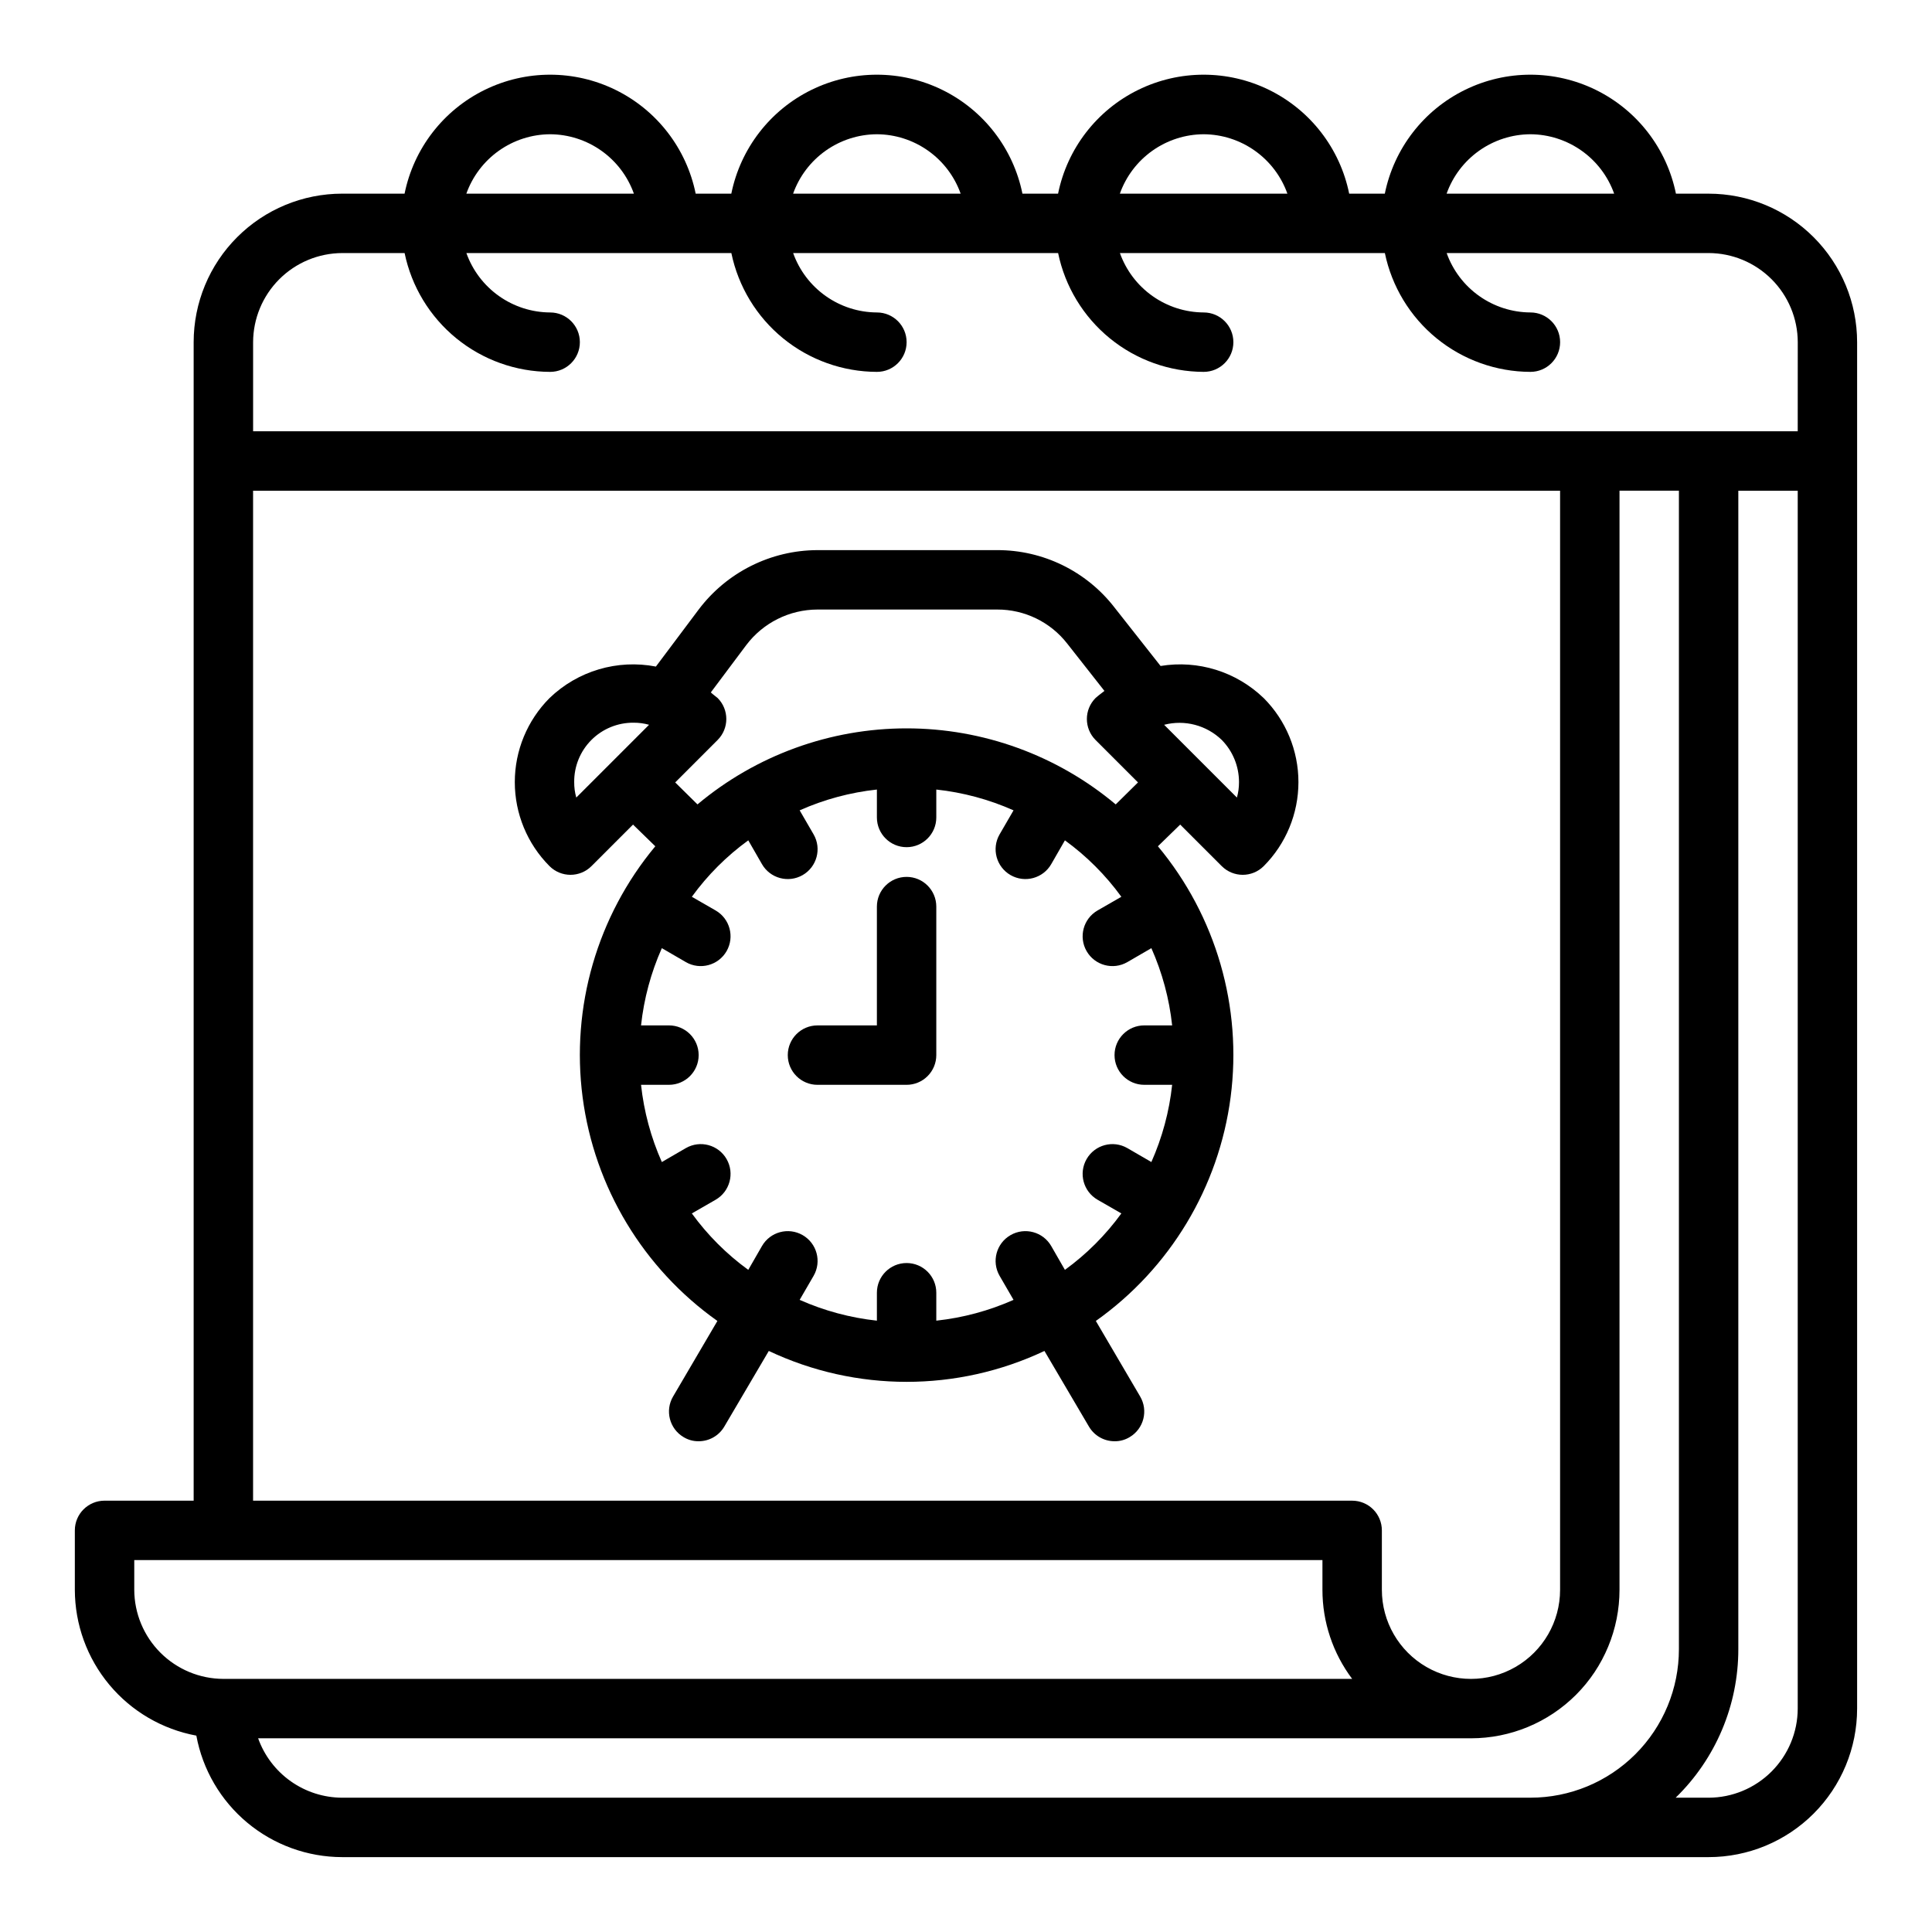 <?xml version="1.0" encoding="UTF-8"?>
<!-- Uploaded to: SVG Repo, www.svgrepo.com, Generator: SVG Repo Mixer Tools -->
<svg fill="#000000" width="800px" height="800px" version="1.1" viewBox="144 144 512 512" xmlns="http://www.w3.org/2000/svg">
 <g>
  <path d="m596.8 195.32h-8.66c-2.43-11.953-10.262-22.109-21.211-27.488-10.949-5.383-23.777-5.383-34.723 0-10.949 5.379-18.785 15.535-21.215 27.488h-9.445c-2.426-11.953-10.262-22.109-21.211-27.488-10.949-5.383-23.773-5.383-34.723 0-10.949 5.379-18.785 15.535-21.211 27.488h-9.445c-2.43-11.953-10.266-22.109-21.215-27.488-10.945-5.383-23.773-5.383-34.723 0-10.949 5.379-18.781 15.535-21.211 27.488h-9.445c-2.43-11.953-10.262-22.109-21.211-27.488-10.949-5.383-23.773-5.383-34.723 0-10.949 5.379-18.785 15.535-21.211 27.488h-16.531c-10.441 0-20.453 4.148-27.832 11.531-7.383 7.379-11.531 17.391-11.531 27.832v307.01h-23.613c-4.348 0-7.875 3.523-7.875 7.871v15.746c0.016 9.188 3.238 18.078 9.121 25.141 5.879 7.059 14.043 11.836 23.078 13.508 1.672 9.035 6.449 17.199 13.512 23.082 7.059 5.879 15.953 9.105 25.141 9.117h362.11c10.438 0 20.449-4.148 27.832-11.527 7.379-7.383 11.527-17.395 11.527-27.832v-362.11c0-10.441-4.148-20.453-11.527-27.832-7.383-7.383-17.395-11.531-27.832-11.531zm-47.234-15.742c4.871 0.023 9.613 1.551 13.586 4.367 3.973 2.816 6.981 6.789 8.613 11.375h-44.398c1.633-4.586 4.641-8.559 8.613-11.375 3.973-2.816 8.719-4.344 13.586-4.367zm-86.59 0c4.867 0.023 9.613 1.551 13.582 4.367 3.973 2.816 6.981 6.789 8.613 11.375h-44.395c1.633-4.586 4.641-8.559 8.613-11.375 3.973-2.816 8.715-4.344 13.586-4.367zm-86.594 0c4.871 0.023 9.613 1.551 13.586 4.367 3.973 2.816 6.981 6.789 8.613 11.375h-44.398c1.633-4.586 4.641-8.559 8.613-11.375 3.973-2.816 8.715-4.344 13.586-4.367zm-86.594 0c4.871 0.023 9.613 1.551 13.586 4.367 3.973 2.816 6.981 6.789 8.613 11.375h-44.398c1.637-4.586 4.644-8.559 8.613-11.375 3.973-2.816 8.719-4.344 13.586-4.367zm-78.719 94.465h346.37v291.27c0 8.438-4.5 16.23-11.805 20.449-7.309 4.219-16.312 4.219-23.617 0-7.309-4.219-11.809-12.012-11.809-20.449v-15.746c0-2.086-0.828-4.09-2.305-5.566-1.477-1.477-3.481-2.305-5.566-2.305h-291.27zm-7.871 314.88c-6.258-0.016-12.254-2.512-16.68-6.938-4.426-4.422-6.918-10.418-6.938-16.676v-7.875h314.88v7.875c-0.008 8.516 2.758 16.805 7.875 23.613zm346.37 31.488h-314.88c-4.883-0.012-9.641-1.531-13.629-4.348-3.988-2.82-7.008-6.797-8.652-11.395h321.42c10.438 0 20.449-4.148 27.832-11.527 7.379-7.383 11.527-17.395 11.527-27.832v-291.27h15.742v307.01c0 10.438-4.144 20.449-11.527 27.832-7.383 7.383-17.391 11.527-27.832 11.527zm70.848-23.617v0.004c-0.016 6.258-2.512 12.25-6.938 16.676-4.426 4.426-10.418 6.922-16.676 6.938h-8.738c10.625-10.336 16.617-24.535 16.609-39.359v-307.01h15.742zm0-338.5h-409.34v-23.613c0.02-6.258 2.512-12.254 6.938-16.68 4.426-4.426 10.422-6.918 16.68-6.938h16.531c1.836 8.879 6.672 16.855 13.699 22.59 7.023 5.731 15.805 8.875 24.871 8.898 4.348 0 7.875-3.523 7.875-7.871s-3.527-7.875-7.875-7.875c-4.867-0.023-9.613-1.547-13.586-4.367-3.969-2.816-6.977-6.789-8.613-11.375h70.219c1.84 8.879 6.676 16.855 13.699 22.59 7.023 5.731 15.809 8.875 24.875 8.898 4.348 0 7.871-3.523 7.871-7.871s-3.523-7.875-7.871-7.875c-4.871-0.023-9.613-1.547-13.586-4.367-3.973-2.816-6.981-6.789-8.613-11.375h70.219c1.836 8.879 6.676 16.855 13.699 22.59 7.023 5.731 15.805 8.875 24.875 8.898 4.348 0 7.871-3.523 7.871-7.871s-3.523-7.875-7.871-7.875c-4.871-0.023-9.613-1.547-13.586-4.367-3.973-2.816-6.981-6.789-8.613-11.375h70.215c1.84 8.879 6.676 16.855 13.699 22.59 7.027 5.731 15.809 8.875 24.875 8.898 4.348 0 7.871-3.523 7.871-7.871s-3.523-7.875-7.871-7.875c-4.867-0.023-9.613-1.547-13.586-4.367-3.973-2.816-6.981-6.789-8.613-11.375h69.434c6.258 0.02 12.25 2.512 16.676 6.938 4.426 4.426 6.922 10.422 6.938 16.68z"/>
  <path d="m478.88 328.99c-7.25-6.988-17.379-10.141-27.316-8.5l-12.281-15.586h0.004c-7.445-9.562-18.898-15.145-31.016-15.117h-47.629c-12.379 0.031-24.031 5.859-31.488 15.746l-11.336 15.113h0.004c-10.195-1.973-20.707 1.141-28.184 8.344-5.898 5.914-9.211 13.926-9.211 22.277 0 8.352 3.312 16.363 9.211 22.277 3.07 3.055 8.027 3.055 11.098 0l11.02-11.02 5.902 5.746h0.004c-15.406 18.512-22.387 42.613-19.266 66.492 3.125 23.883 16.07 45.375 35.719 59.305l-11.73 19.996v-0.004c-2.215 3.742-0.98 8.57 2.758 10.785 1.207 0.738 2.598 1.121 4.012 1.102 2.781 0 5.356-1.465 6.773-3.856l11.809-20.074h-0.004c23.129 10.918 49.926 10.918 73.055 0l11.809 20.074c1.418 2.391 3.988 3.856 6.769 3.856 1.414 0.02 2.805-0.363 4.016-1.102 3.738-2.215 4.969-7.043 2.754-10.785l-11.73-19.996v0.004c19.648-13.93 32.594-35.422 35.719-59.305 3.121-23.879-3.859-47.98-19.266-66.492l5.902-5.746 11.02 11.02h0.004c3.07 3.055 8.027 3.055 11.098 0 5.898-5.914 9.211-13.926 9.211-22.277 0-8.352-3.312-16.363-9.211-22.277zm-182.16 26.371c-0.379-1.332-0.562-2.707-0.551-4.094-0.043-4.188 1.605-8.215 4.566-11.176s6.988-4.609 11.176-4.566c1.383-0.012 2.762 0.176 4.094 0.551zm37.473-15.273-0.004 0.004c3.055-3.07 3.055-8.031 0-11.102-0.629-0.551-1.258-0.945-1.812-1.496l9.371-12.516c4.469-5.934 11.461-9.43 18.891-9.445h47.629c7.258-0.027 14.121 3.316 18.578 9.051l9.84 12.516c-0.789 0.629-1.574 1.18-2.363 1.891-3.051 3.07-3.051 8.031 0 11.102l11.258 11.258-5.902 5.824h-0.004c-15.531-13.02-35.152-20.152-55.418-20.152s-39.887 7.133-55.418 20.152l-5.902-5.824zm120.44 75.652h-7.398c-4.348 0-7.871 3.523-7.871 7.871 0 4.348 3.523 7.875 7.871 7.875h7.398c-0.762 7.066-2.621 13.973-5.508 20.465l-6.375-3.699h-0.004c-3.781-2.172-8.609-0.871-10.785 2.914-2.172 3.781-0.867 8.609 2.914 10.785l6.297 3.621c-4.168 5.738-9.215 10.789-14.957 14.957l-3.621-6.297v-0.004c-2.172-3.781-7-5.086-10.785-2.91-3.781 2.172-5.086 7-2.91 10.785l3.699 6.375c-6.496 2.887-13.398 4.746-20.469 5.512v-7.402c0-4.348-3.523-7.871-7.871-7.871s-7.871 3.523-7.871 7.871v7.402c-7.066-0.766-13.973-2.625-20.469-5.512l3.699-6.375c2.176-3.785 0.871-8.613-2.91-10.785-3.781-2.176-8.613-0.871-10.785 2.91l-3.621 6.297v0.004c-5.742-4.168-10.789-9.219-14.957-14.957l6.297-3.621c3.781-2.176 5.086-7.004 2.914-10.785-2.176-3.785-7.004-5.086-10.785-2.914l-6.375 3.699c-2.891-6.492-4.75-13.398-5.512-20.465h7.398c4.348 0 7.871-3.527 7.871-7.875 0-4.348-3.523-7.871-7.871-7.871h-7.398c0.762-7.066 2.621-13.973 5.512-20.469l6.375 3.699v0.004c3.781 2.172 8.609 0.867 10.785-2.914 2.172-3.781 0.867-8.609-2.914-10.785l-6.297-3.621c4.168-5.742 9.215-10.789 14.957-14.957l3.621 6.297c2.172 3.785 7.004 5.086 10.785 2.914 3.781-2.176 5.086-7.004 2.91-10.785l-3.699-6.375c6.496-2.891 13.402-4.75 20.469-5.512v7.398c0 4.348 3.523 7.875 7.871 7.875s7.871-3.527 7.871-7.875v-7.398c7.07 0.762 13.973 2.621 20.469 5.512l-3.699 6.375c-2.176 3.781-0.871 8.609 2.91 10.785 3.785 2.172 8.613 0.871 10.785-2.914l3.621-6.297c5.742 4.168 10.789 9.215 14.957 14.957l-6.297 3.621c-3.781 2.176-5.086 7.004-2.914 10.785 2.176 3.781 7.004 5.086 10.785 2.914l6.375-3.699 0.004-0.004c2.887 6.496 4.746 13.402 5.508 20.469zm17.16-60.379-19.285-19.285c5.445-1.414 11.227 0.109 15.273 4.016 2.93 2.981 4.57 6.996 4.566 11.176 0.008 1.387-0.176 2.762-0.551 4.094z"/>
  <path d="m360.64 431.49h23.617c2.09 0 4.09-0.832 5.566-2.309 1.477-1.477 2.305-3.477 2.305-5.566v-39.359c0-4.348-3.523-7.871-7.871-7.871s-7.871 3.523-7.871 7.871v31.488h-15.746c-4.348 0-7.871 3.523-7.871 7.871 0 4.348 3.523 7.875 7.871 7.875z"/>
 </g>
</svg>